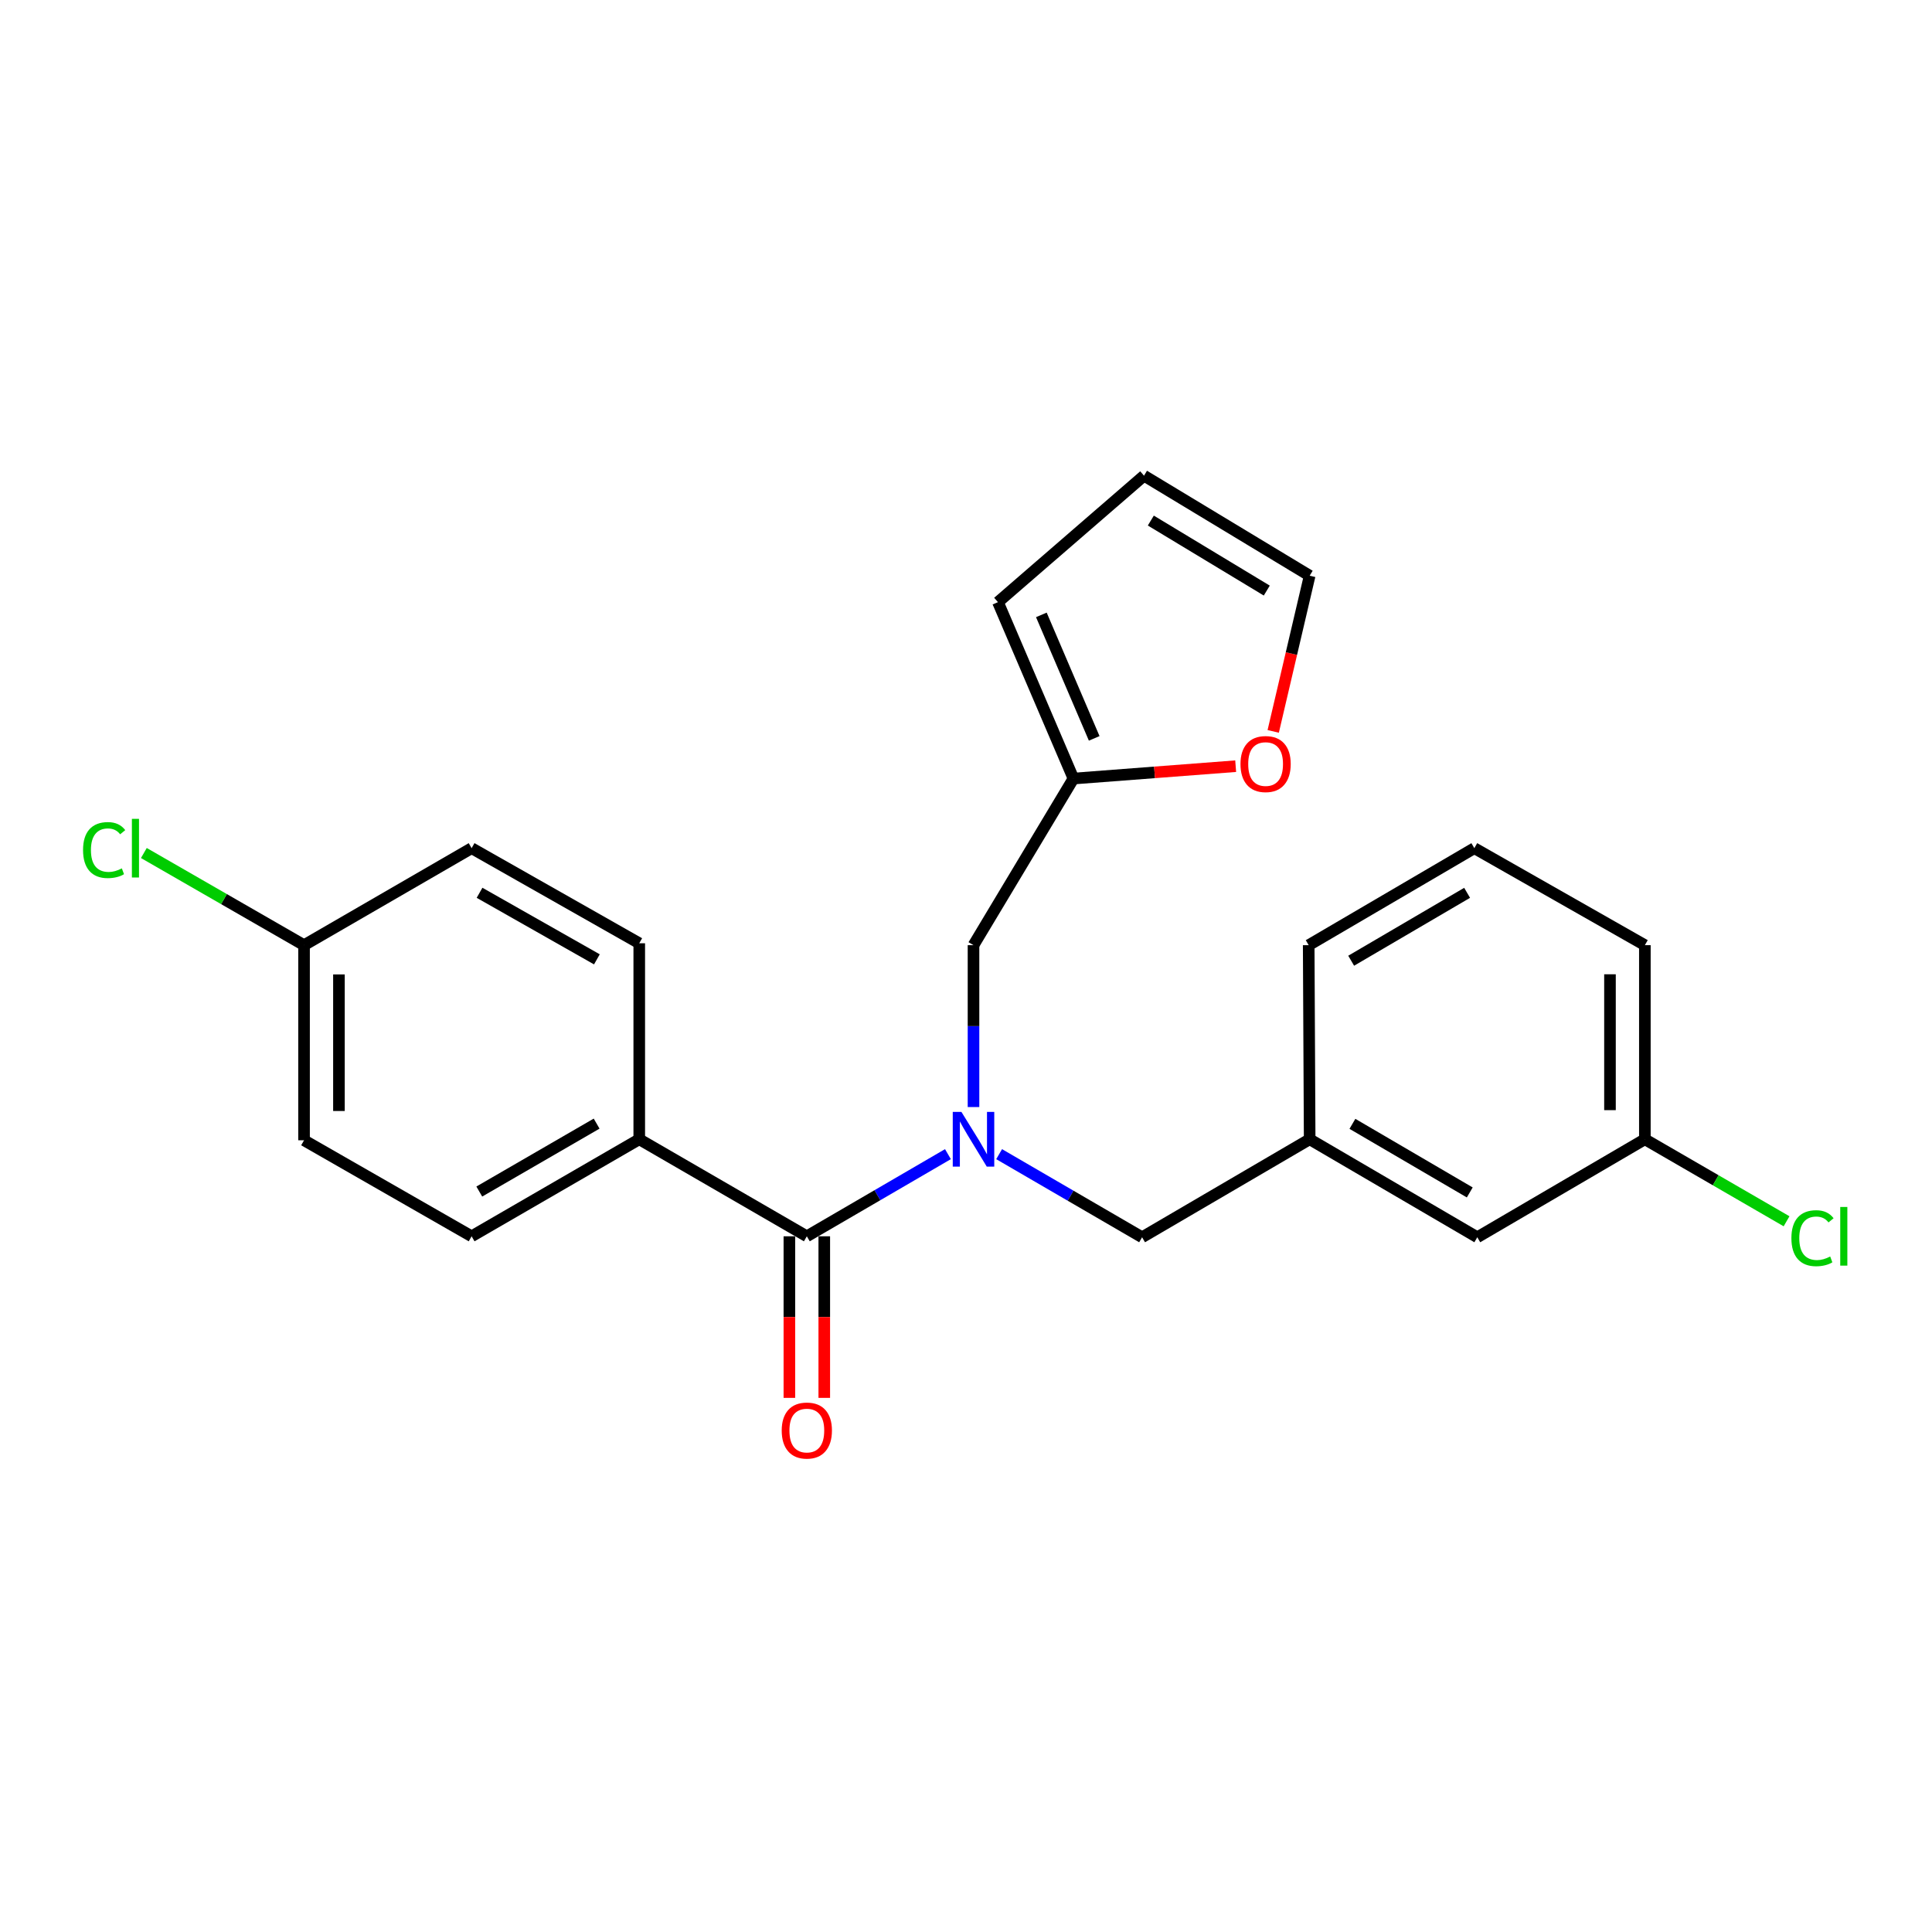 <?xml version='1.0' encoding='iso-8859-1'?>
<svg version='1.1' baseProfile='full'
              xmlns='http://www.w3.org/2000/svg'
                      xmlns:rdkit='http://www.rdkit.org/xml'
                      xmlns:xlink='http://www.w3.org/1999/xlink'
                  xml:space='preserve'
width='1000px' height='1000px' viewBox='0 0 1000 1000'>
<!-- END OF HEADER -->
<rect style='opacity:1.0;fill:#FFFFFF;stroke:none' width='1000' height='1000' x='0' y='0'> </rect>
<path class='bond-0' d='M 490.65,597.384 L 454.131,618.644' style='fill:none;fill-rule:evenodd;stroke:#0000FF;stroke-width:6px;stroke-linecap:butt;stroke-linejoin:miter;stroke-opacity:1' />
<path class='bond-0' d='M 454.131,618.644 L 417.612,639.905' style='fill:none;fill-rule:evenodd;stroke:#000000;stroke-width:6px;stroke-linecap:butt;stroke-linejoin:miter;stroke-opacity:1' />
<path class='bond-2' d='M 503.886,573.008 L 503.886,531.113' style='fill:none;fill-rule:evenodd;stroke:#0000FF;stroke-width:6px;stroke-linecap:butt;stroke-linejoin:miter;stroke-opacity:1' />
<path class='bond-2' d='M 503.886,531.113 L 503.886,489.218' style='fill:none;fill-rule:evenodd;stroke:#000000;stroke-width:6px;stroke-linecap:butt;stroke-linejoin:miter;stroke-opacity:1' />
<path class='bond-4' d='M 517.149,597.39 L 554.147,618.898' style='fill:none;fill-rule:evenodd;stroke:#0000FF;stroke-width:6px;stroke-linecap:butt;stroke-linejoin:miter;stroke-opacity:1' />
<path class='bond-4' d='M 554.147,618.898 L 591.144,640.406' style='fill:none;fill-rule:evenodd;stroke:#000000;stroke-width:6px;stroke-linecap:butt;stroke-linejoin:miter;stroke-opacity:1' />
<path class='bond-3' d='M 417.612,639.905 L 330.876,589.679' style='fill:none;fill-rule:evenodd;stroke:#000000;stroke-width:6px;stroke-linecap:butt;stroke-linejoin:miter;stroke-opacity:1' />
<path class='bond-6' d='M 408.582,639.905 L 408.582,681.719' style='fill:none;fill-rule:evenodd;stroke:#000000;stroke-width:6px;stroke-linecap:butt;stroke-linejoin:miter;stroke-opacity:1' />
<path class='bond-6' d='M 408.582,681.719 L 408.582,723.534' style='fill:none;fill-rule:evenodd;stroke:#FF0000;stroke-width:6px;stroke-linecap:butt;stroke-linejoin:miter;stroke-opacity:1' />
<path class='bond-6' d='M 426.642,639.905 L 426.642,681.719' style='fill:none;fill-rule:evenodd;stroke:#000000;stroke-width:6px;stroke-linecap:butt;stroke-linejoin:miter;stroke-opacity:1' />
<path class='bond-6' d='M 426.642,681.719 L 426.642,723.534' style='fill:none;fill-rule:evenodd;stroke:#FF0000;stroke-width:6px;stroke-linecap:butt;stroke-linejoin:miter;stroke-opacity:1' />
<path class='bond-1' d='M 555.617,402.984 L 503.886,489.218' style='fill:none;fill-rule:evenodd;stroke:#000000;stroke-width:6px;stroke-linecap:butt;stroke-linejoin:miter;stroke-opacity:1' />
<path class='bond-5' d='M 555.617,402.984 L 597.599,399.778' style='fill:none;fill-rule:evenodd;stroke:#000000;stroke-width:6px;stroke-linecap:butt;stroke-linejoin:miter;stroke-opacity:1' />
<path class='bond-5' d='M 597.599,399.778 L 639.581,396.572' style='fill:none;fill-rule:evenodd;stroke:#FF0000;stroke-width:6px;stroke-linecap:butt;stroke-linejoin:miter;stroke-opacity:1' />
<path class='bond-7' d='M 555.617,402.984 L 516.538,311.673' style='fill:none;fill-rule:evenodd;stroke:#000000;stroke-width:6px;stroke-linecap:butt;stroke-linejoin:miter;stroke-opacity:1' />
<path class='bond-7' d='M 566.358,382.182 L 539.002,318.264' style='fill:none;fill-rule:evenodd;stroke:#000000;stroke-width:6px;stroke-linecap:butt;stroke-linejoin:miter;stroke-opacity:1' />
<path class='bond-11' d='M 330.876,589.679 L 244.11,639.905' style='fill:none;fill-rule:evenodd;stroke:#000000;stroke-width:6px;stroke-linecap:butt;stroke-linejoin:miter;stroke-opacity:1' />
<path class='bond-11' d='M 308.814,581.583 L 248.078,616.741' style='fill:none;fill-rule:evenodd;stroke:#000000;stroke-width:6px;stroke-linecap:butt;stroke-linejoin:miter;stroke-opacity:1' />
<path class='bond-12' d='M 330.876,589.679 L 330.876,488.235' style='fill:none;fill-rule:evenodd;stroke:#000000;stroke-width:6px;stroke-linecap:butt;stroke-linejoin:miter;stroke-opacity:1' />
<path class='bond-10' d='M 591.144,640.406 L 677.879,589.679' style='fill:none;fill-rule:evenodd;stroke:#000000;stroke-width:6px;stroke-linecap:butt;stroke-linejoin:miter;stroke-opacity:1' />
<path class='bond-8' d='M 659.013,378.568 L 668.446,338.278' style='fill:none;fill-rule:evenodd;stroke:#FF0000;stroke-width:6px;stroke-linecap:butt;stroke-linejoin:miter;stroke-opacity:1' />
<path class='bond-8' d='M 668.446,338.278 L 677.879,297.988' style='fill:none;fill-rule:evenodd;stroke:#000000;stroke-width:6px;stroke-linecap:butt;stroke-linejoin:miter;stroke-opacity:1' />
<path class='bond-9' d='M 516.538,311.673 L 592.137,246.217' style='fill:none;fill-rule:evenodd;stroke:#000000;stroke-width:6px;stroke-linecap:butt;stroke-linejoin:miter;stroke-opacity:1' />
<path class='bond-23' d='M 677.879,297.988 L 592.137,246.217' style='fill:none;fill-rule:evenodd;stroke:#000000;stroke-width:6px;stroke-linecap:butt;stroke-linejoin:miter;stroke-opacity:1' />
<path class='bond-23' d='M 655.683,305.682 L 595.664,269.443' style='fill:none;fill-rule:evenodd;stroke:#000000;stroke-width:6px;stroke-linecap:butt;stroke-linejoin:miter;stroke-opacity:1' />
<path class='bond-13' d='M 677.879,589.679 L 764.645,640.406' style='fill:none;fill-rule:evenodd;stroke:#000000;stroke-width:6px;stroke-linecap:butt;stroke-linejoin:miter;stroke-opacity:1' />
<path class='bond-13' d='M 700.009,581.698 L 760.745,617.207' style='fill:none;fill-rule:evenodd;stroke:#000000;stroke-width:6px;stroke-linecap:butt;stroke-linejoin:miter;stroke-opacity:1' />
<path class='bond-21' d='M 677.879,589.679 L 677.378,489.218' style='fill:none;fill-rule:evenodd;stroke:#000000;stroke-width:6px;stroke-linecap:butt;stroke-linejoin:miter;stroke-opacity:1' />
<path class='bond-17' d='M 244.11,639.905 L 157.374,590.201' style='fill:none;fill-rule:evenodd;stroke:#000000;stroke-width:6px;stroke-linecap:butt;stroke-linejoin:miter;stroke-opacity:1' />
<path class='bond-16' d='M 330.876,488.235 L 244.11,439.013' style='fill:none;fill-rule:evenodd;stroke:#000000;stroke-width:6px;stroke-linecap:butt;stroke-linejoin:miter;stroke-opacity:1' />
<path class='bond-16' d='M 308.95,496.559 L 248.214,462.104' style='fill:none;fill-rule:evenodd;stroke:#000000;stroke-width:6px;stroke-linecap:butt;stroke-linejoin:miter;stroke-opacity:1' />
<path class='bond-15' d='M 764.645,640.406 L 851.381,589.679' style='fill:none;fill-rule:evenodd;stroke:#000000;stroke-width:6px;stroke-linecap:butt;stroke-linejoin:miter;stroke-opacity:1' />
<path class='bond-14' d='M 157.374,489.218 L 244.11,439.013' style='fill:none;fill-rule:evenodd;stroke:#000000;stroke-width:6px;stroke-linecap:butt;stroke-linejoin:miter;stroke-opacity:1' />
<path class='bond-18' d='M 157.374,489.218 L 115.919,465.369' style='fill:none;fill-rule:evenodd;stroke:#000000;stroke-width:6px;stroke-linecap:butt;stroke-linejoin:miter;stroke-opacity:1' />
<path class='bond-18' d='M 115.919,465.369 L 74.464,441.519' style='fill:none;fill-rule:evenodd;stroke:#00CC00;stroke-width:6px;stroke-linecap:butt;stroke-linejoin:miter;stroke-opacity:1' />
<path class='bond-24' d='M 157.374,489.218 L 157.374,590.201' style='fill:none;fill-rule:evenodd;stroke:#000000;stroke-width:6px;stroke-linecap:butt;stroke-linejoin:miter;stroke-opacity:1' />
<path class='bond-24' d='M 175.434,504.365 L 175.434,575.053' style='fill:none;fill-rule:evenodd;stroke:#000000;stroke-width:6px;stroke-linecap:butt;stroke-linejoin:miter;stroke-opacity:1' />
<path class='bond-19' d='M 851.381,589.679 L 888.051,610.906' style='fill:none;fill-rule:evenodd;stroke:#000000;stroke-width:6px;stroke-linecap:butt;stroke-linejoin:miter;stroke-opacity:1' />
<path class='bond-19' d='M 888.051,610.906 L 924.721,632.133' style='fill:none;fill-rule:evenodd;stroke:#00CC00;stroke-width:6px;stroke-linecap:butt;stroke-linejoin:miter;stroke-opacity:1' />
<path class='bond-25' d='M 851.381,589.679 L 851.381,489.218' style='fill:none;fill-rule:evenodd;stroke:#000000;stroke-width:6px;stroke-linecap:butt;stroke-linejoin:miter;stroke-opacity:1' />
<path class='bond-25' d='M 833.322,574.61 L 833.322,504.287' style='fill:none;fill-rule:evenodd;stroke:#000000;stroke-width:6px;stroke-linecap:butt;stroke-linejoin:miter;stroke-opacity:1' />
<path class='bond-20' d='M 763.11,439.013 L 677.378,489.218' style='fill:none;fill-rule:evenodd;stroke:#000000;stroke-width:6px;stroke-linecap:butt;stroke-linejoin:miter;stroke-opacity:1' />
<path class='bond-20' d='M 759.376,462.127 L 699.364,497.271' style='fill:none;fill-rule:evenodd;stroke:#000000;stroke-width:6px;stroke-linecap:butt;stroke-linejoin:miter;stroke-opacity:1' />
<path class='bond-22' d='M 763.11,439.013 L 851.381,489.218' style='fill:none;fill-rule:evenodd;stroke:#000000;stroke-width:6px;stroke-linecap:butt;stroke-linejoin:miter;stroke-opacity:1' />
<path  class='atom-0' d='M 497.626 575.519
L 506.906 590.519
Q 507.826 591.999, 509.306 594.679
Q 510.786 597.359, 510.866 597.519
L 510.866 575.519
L 514.626 575.519
L 514.626 603.839
L 510.746 603.839
L 500.786 587.439
Q 499.626 585.519, 498.386 583.319
Q 497.186 581.119, 496.826 580.439
L 496.826 603.839
L 493.146 603.839
L 493.146 575.519
L 497.626 575.519
' fill='#0000FF'/>
<path  class='atom-6' d='M 642.074 395.469
Q 642.074 388.669, 645.434 384.869
Q 648.794 381.069, 655.074 381.069
Q 661.354 381.069, 664.714 384.869
Q 668.074 388.669, 668.074 395.469
Q 668.074 402.349, 664.674 406.269
Q 661.274 410.149, 655.074 410.149
Q 648.834 410.149, 645.434 406.269
Q 642.074 402.389, 642.074 395.469
M 655.074 406.949
Q 659.394 406.949, 661.714 404.069
Q 664.074 401.149, 664.074 395.469
Q 664.074 389.909, 661.714 387.109
Q 659.394 384.269, 655.074 384.269
Q 650.754 384.269, 648.394 387.069
Q 646.074 389.869, 646.074 395.469
Q 646.074 401.189, 648.394 404.069
Q 650.754 406.949, 655.074 406.949
' fill='#FF0000'/>
<path  class='atom-7' d='M 404.612 740.446
Q 404.612 733.646, 407.972 729.846
Q 411.332 726.046, 417.612 726.046
Q 423.892 726.046, 427.252 729.846
Q 430.612 733.646, 430.612 740.446
Q 430.612 747.326, 427.212 751.246
Q 423.812 755.126, 417.612 755.126
Q 411.372 755.126, 407.972 751.246
Q 404.612 747.366, 404.612 740.446
M 417.612 751.926
Q 421.932 751.926, 424.252 749.046
Q 426.612 746.126, 426.612 740.446
Q 426.612 734.886, 424.252 732.086
Q 421.932 729.246, 417.612 729.246
Q 413.292 729.246, 410.932 732.046
Q 408.612 734.846, 408.612 740.446
Q 408.612 746.166, 410.932 749.046
Q 413.292 751.926, 417.612 751.926
' fill='#FF0000'/>
<path  class='atom-19' d='M 42.987 439.993
Q 42.987 432.953, 46.267 429.273
Q 49.587 425.553, 55.867 425.553
Q 61.707 425.553, 64.827 429.673
L 62.187 431.833
Q 59.907 428.833, 55.867 428.833
Q 51.587 428.833, 49.307 431.713
Q 47.067 434.553, 47.067 439.993
Q 47.067 445.593, 49.387 448.473
Q 51.747 451.353, 56.307 451.353
Q 59.427 451.353, 63.067 449.473
L 64.187 452.473
Q 62.707 453.433, 60.467 453.993
Q 58.227 454.553, 55.747 454.553
Q 49.587 454.553, 46.267 450.793
Q 42.987 447.033, 42.987 439.993
' fill='#00CC00'/>
<path  class='atom-19' d='M 68.267 423.833
L 71.947 423.833
L 71.947 454.193
L 68.267 454.193
L 68.267 423.833
' fill='#00CC00'/>
<path  class='atom-20' d='M 927.227 640.885
Q 927.227 633.845, 930.507 630.165
Q 933.827 626.445, 940.107 626.445
Q 945.947 626.445, 949.067 630.565
L 946.427 632.725
Q 944.147 629.725, 940.107 629.725
Q 935.827 629.725, 933.547 632.605
Q 931.307 635.445, 931.307 640.885
Q 931.307 646.485, 933.627 649.365
Q 935.987 652.245, 940.547 652.245
Q 943.667 652.245, 947.307 650.365
L 948.427 653.365
Q 946.947 654.325, 944.707 654.885
Q 942.467 655.445, 939.987 655.445
Q 933.827 655.445, 930.507 651.685
Q 927.227 647.925, 927.227 640.885
' fill='#00CC00'/>
<path  class='atom-20' d='M 952.507 624.725
L 956.187 624.725
L 956.187 655.085
L 952.507 655.085
L 952.507 624.725
' fill='#00CC00'/>
</svg>
